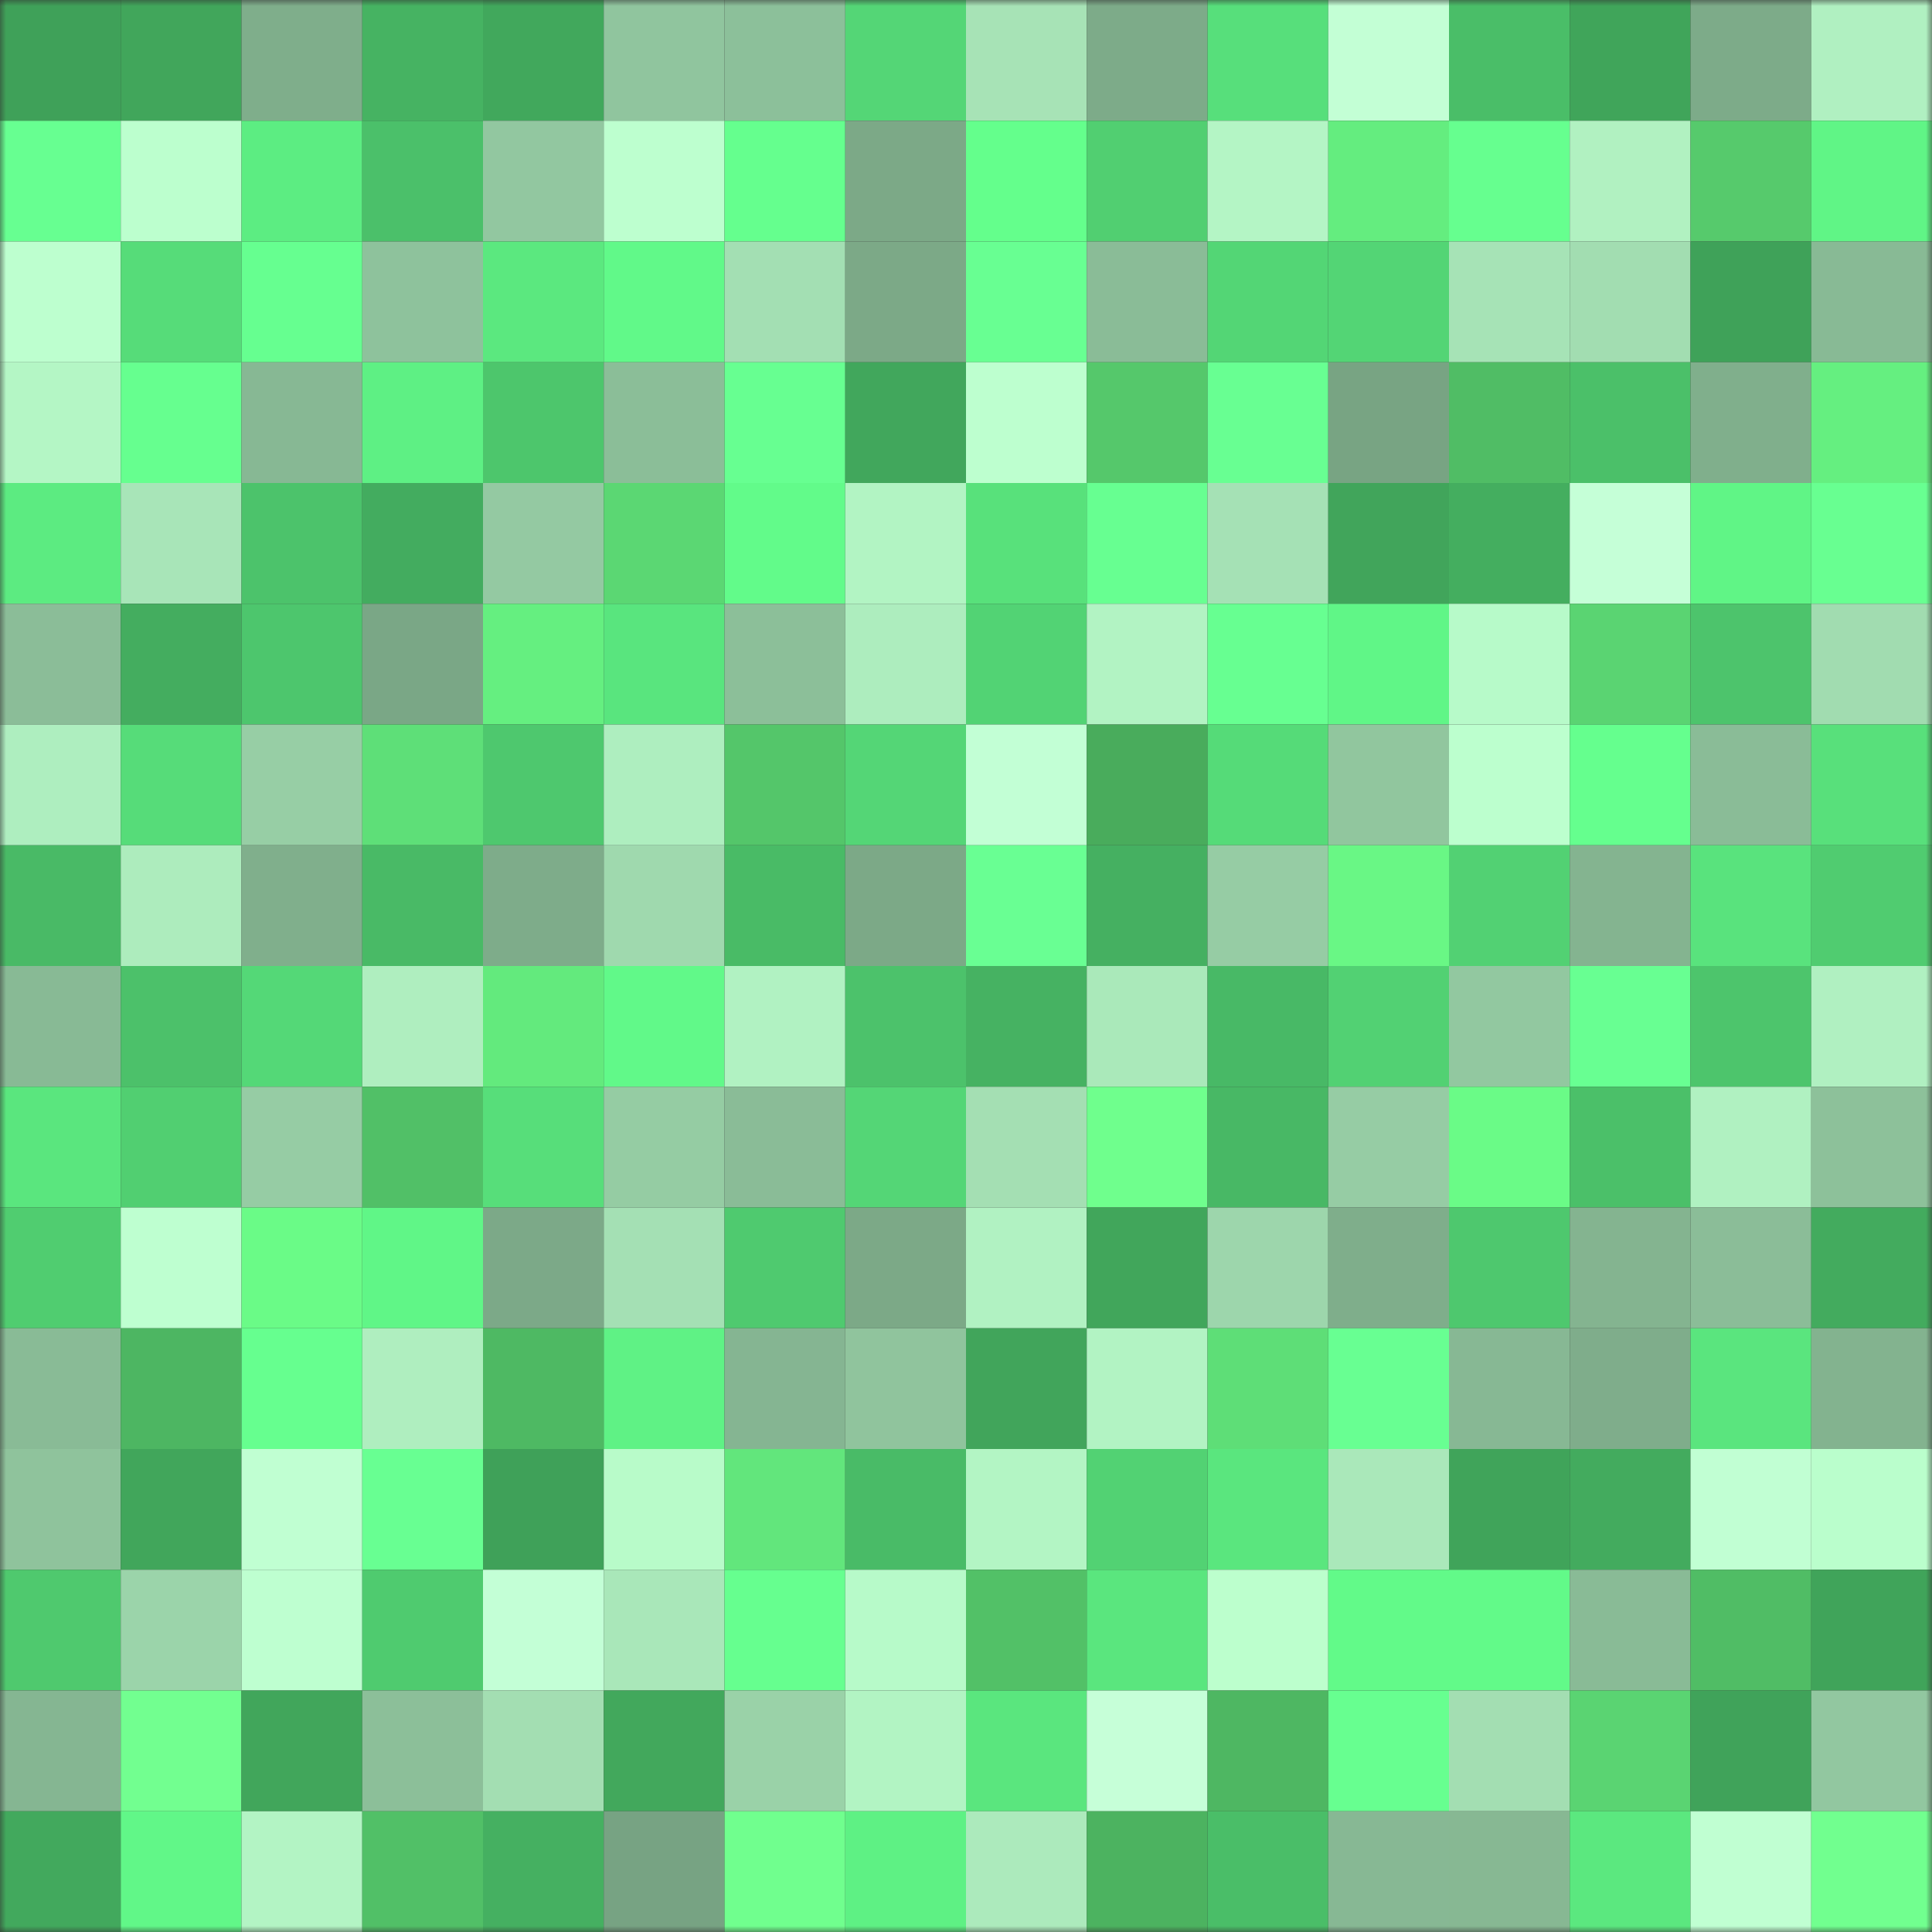 <svg viewBox="0 0 160 160" fill="none" role="img" xmlns="http://www.w3.org/2000/svg" width="240" height="240" name="lens%2Cbr1gh7.lens"><rect x="0" y="0" width="160" height="160" fill="#333333" stroke="none"/><mask id="2000898071" mask-type="alpha" maskUnits="userSpaceOnUse" x="0" y="0" width="160" height="160"><rect width="160" height="160" fill="#FFFFFF"></rect></mask><g mask="url(#2000898071)"><rect x="0" y="0" width="10" height="10" fill="#3fa159"></rect><rect x="10" y="0" width="10" height="10" fill="#41a65b"></rect><rect x="20" y="0" width="10" height="10" fill="#7fae8b"></rect><rect x="30" y="0" width="10" height="10" fill="#46b362"></rect><rect x="40" y="0" width="10" height="10" fill="#41a85c"></rect><rect x="50" y="0" width="10" height="10" fill="#90c59e"></rect><rect x="60" y="0" width="10" height="10" fill="#8cc09a"></rect><rect x="70" y="0" width="10" height="10" fill="#54d676"></rect><rect x="80" y="0" width="10" height="10" fill="#a7e3b6"></rect><rect x="90" y="0" width="10" height="10" fill="#7dab89"></rect><rect x="100" y="0" width="10" height="10" fill="#57df7b"></rect><rect x="110" y="0" width="10" height="10" fill="#c3ffd5"></rect><rect x="120" y="0" width="10" height="10" fill="#4abe68"></rect><rect x="130" y="0" width="10" height="10" fill="#40a55a"></rect><rect x="140" y="0" width="10" height="10" fill="#7dab89"></rect><rect x="150" y="0" width="10" height="10" fill="#b0f0c1"></rect><rect x="0" y="10" width="10" height="10" fill="#67ff91"></rect><rect x="10" y="10" width="10" height="10" fill="#bcffce"></rect><rect x="20" y="10" width="10" height="10" fill="#5ced82"></rect><rect x="30" y="10" width="10" height="10" fill="#4bc06a"></rect><rect x="40" y="10" width="10" height="10" fill="#92c7a0"></rect><rect x="50" y="10" width="10" height="10" fill="#bdffcf"></rect><rect x="60" y="10" width="10" height="10" fill="#65ff8e"></rect><rect x="70" y="10" width="10" height="10" fill="#7ca987"></rect><rect x="80" y="10" width="10" height="10" fill="#64ff8c"></rect><rect x="90" y="10" width="10" height="10" fill="#51cf71"></rect><rect x="100" y="10" width="10" height="10" fill="#b4f5c5"></rect><rect x="110" y="10" width="10" height="10" fill="#64ed7f"></rect><rect x="120" y="10" width="10" height="10" fill="#66ff8f"></rect><rect x="130" y="10" width="10" height="10" fill="#b1f1c1"></rect><rect x="140" y="10" width="10" height="10" fill="#56ca6c"></rect><rect x="150" y="10" width="10" height="10" fill="#60f586"></rect><rect x="0" y="20" width="10" height="10" fill="#bdffcf"></rect><rect x="10" y="20" width="10" height="10" fill="#56dc79"></rect><rect x="20" y="20" width="10" height="10" fill="#66ff90"></rect><rect x="30" y="20" width="10" height="10" fill="#8ec29c"></rect><rect x="40" y="20" width="10" height="10" fill="#5be87f"></rect><rect x="50" y="20" width="10" height="10" fill="#61f989"></rect><rect x="60" y="20" width="10" height="10" fill="#a3dfb3"></rect><rect x="70" y="20" width="10" height="10" fill="#7ca987"></rect><rect x="80" y="20" width="10" height="10" fill="#68ff92"></rect><rect x="90" y="20" width="10" height="10" fill="#8abc97"></rect><rect x="100" y="20" width="10" height="10" fill="#53d675"></rect><rect x="110" y="20" width="10" height="10" fill="#53d575"></rect><rect x="120" y="20" width="10" height="10" fill="#a6e3b6"></rect><rect x="130" y="20" width="10" height="10" fill="#a2ddb1"></rect><rect x="140" y="20" width="10" height="10" fill="#3fa259"></rect><rect x="150" y="20" width="10" height="10" fill="#88ba95"></rect><rect x="0" y="30" width="10" height="10" fill="#b4f6c5"></rect><rect x="10" y="30" width="10" height="10" fill="#66ff8f"></rect><rect x="20" y="30" width="10" height="10" fill="#87b894"></rect><rect x="30" y="30" width="10" height="10" fill="#5ef084"></rect><rect x="40" y="30" width="10" height="10" fill="#4dc66c"></rect><rect x="50" y="30" width="10" height="10" fill="#8bbe98"></rect><rect x="60" y="30" width="10" height="10" fill="#67ff91"></rect><rect x="70" y="30" width="10" height="10" fill="#41a75c"></rect><rect x="80" y="30" width="10" height="10" fill="#bdffcf"></rect><rect x="90" y="30" width="10" height="10" fill="#55c86b"></rect><rect x="100" y="30" width="10" height="10" fill="#68ff92"></rect><rect x="110" y="30" width="10" height="10" fill="#78a483"></rect><rect x="120" y="30" width="10" height="10" fill="#50bd65"></rect><rect x="130" y="30" width="10" height="10" fill="#4bc069"></rect><rect x="140" y="30" width="10" height="10" fill="#80af8c"></rect><rect x="150" y="30" width="10" height="10" fill="#65ef80"></rect><rect x="0" y="40" width="10" height="10" fill="#5ceb81"></rect><rect x="10" y="40" width="10" height="10" fill="#a8e5b8"></rect><rect x="20" y="40" width="10" height="10" fill="#4cc36b"></rect><rect x="30" y="40" width="10" height="10" fill="#43ac5f"></rect><rect x="40" y="40" width="10" height="10" fill="#94c9a2"></rect><rect x="50" y="40" width="10" height="10" fill="#5bd773"></rect><rect x="60" y="40" width="10" height="10" fill="#62fb8a"></rect><rect x="70" y="40" width="10" height="10" fill="#b2f4c3"></rect><rect x="80" y="40" width="10" height="10" fill="#58e17b"></rect><rect x="90" y="40" width="10" height="10" fill="#67ff91"></rect><rect x="100" y="40" width="10" height="10" fill="#a5e1b5"></rect><rect x="110" y="40" width="10" height="10" fill="#41a55b"></rect><rect x="120" y="40" width="10" height="10" fill="#44ae5f"></rect><rect x="130" y="40" width="10" height="10" fill="#c5ffd7"></rect><rect x="140" y="40" width="10" height="10" fill="#60f586"></rect><rect x="150" y="40" width="10" height="10" fill="#68ff91"></rect><rect x="0" y="50" width="10" height="10" fill="#8bbd98"></rect><rect x="10" y="50" width="10" height="10" fill="#44ad5f"></rect><rect x="20" y="50" width="10" height="10" fill="#4dc66d"></rect><rect x="30" y="50" width="10" height="10" fill="#7aa786"></rect><rect x="40" y="50" width="10" height="10" fill="#65ef80"></rect><rect x="50" y="50" width="10" height="10" fill="#59e57e"></rect><rect x="60" y="50" width="10" height="10" fill="#8cbf99"></rect><rect x="70" y="50" width="10" height="10" fill="#adedbe"></rect><rect x="80" y="50" width="10" height="10" fill="#52d374"></rect><rect x="90" y="50" width="10" height="10" fill="#b2f3c3"></rect><rect x="100" y="50" width="10" height="10" fill="#67ff91"></rect><rect x="110" y="50" width="10" height="10" fill="#60f687"></rect><rect x="120" y="50" width="10" height="10" fill="#b7fac9"></rect><rect x="130" y="50" width="10" height="10" fill="#5ad472"></rect><rect x="140" y="50" width="10" height="10" fill="#4dc46c"></rect><rect x="150" y="50" width="10" height="10" fill="#a1dcb0"></rect><rect x="0" y="60" width="10" height="10" fill="#aeeebf"></rect><rect x="10" y="60" width="10" height="10" fill="#56dc79"></rect><rect x="20" y="60" width="10" height="10" fill="#97cea5"></rect><rect x="30" y="60" width="10" height="10" fill="#5edf78"></rect><rect x="40" y="60" width="10" height="10" fill="#4ec86e"></rect><rect x="50" y="60" width="10" height="10" fill="#aeeebf"></rect><rect x="60" y="60" width="10" height="10" fill="#54c66a"></rect><rect x="70" y="60" width="10" height="10" fill="#54d676"></rect><rect x="80" y="60" width="10" height="10" fill="#c2ffd5"></rect><rect x="90" y="60" width="10" height="10" fill="#49ac5c"></rect><rect x="100" y="60" width="10" height="10" fill="#55db78"></rect><rect x="110" y="60" width="10" height="10" fill="#91c69e"></rect><rect x="120" y="60" width="10" height="10" fill="#bcffce"></rect><rect x="130" y="60" width="10" height="10" fill="#65ff8e"></rect><rect x="140" y="60" width="10" height="10" fill="#8abc97"></rect><rect x="150" y="60" width="10" height="10" fill="#58e07b"></rect><rect x="0" y="70" width="10" height="10" fill="#49ba66"></rect><rect x="10" y="70" width="10" height="10" fill="#adecbd"></rect><rect x="20" y="70" width="10" height="10" fill="#80af8c"></rect><rect x="30" y="70" width="10" height="10" fill="#49ba66"></rect><rect x="40" y="70" width="10" height="10" fill="#7eac8a"></rect><rect x="50" y="70" width="10" height="10" fill="#9fd9ae"></rect><rect x="60" y="70" width="10" height="10" fill="#49bb66"></rect><rect x="70" y="70" width="10" height="10" fill="#7ca987"></rect><rect x="80" y="70" width="10" height="10" fill="#69ff93"></rect><rect x="90" y="70" width="10" height="10" fill="#45b061"></rect><rect x="100" y="70" width="10" height="10" fill="#96cca4"></rect><rect x="110" y="70" width="10" height="10" fill="#69f785"></rect><rect x="120" y="70" width="10" height="10" fill="#52d173"></rect><rect x="130" y="70" width="10" height="10" fill="#84b490"></rect><rect x="140" y="70" width="10" height="10" fill="#59e37d"></rect><rect x="150" y="70" width="10" height="10" fill="#50cc70"></rect><rect x="0" y="80" width="10" height="10" fill="#88ba95"></rect><rect x="10" y="80" width="10" height="10" fill="#4cc16a"></rect><rect x="20" y="80" width="10" height="10" fill="#54d877"></rect><rect x="30" y="80" width="10" height="10" fill="#afeebf"></rect><rect x="40" y="80" width="10" height="10" fill="#63ea7d"></rect><rect x="50" y="80" width="10" height="10" fill="#61f989"></rect><rect x="60" y="80" width="10" height="10" fill="#b1f2c2"></rect><rect x="70" y="80" width="10" height="10" fill="#4cc26b"></rect><rect x="80" y="80" width="10" height="10" fill="#46b262"></rect><rect x="90" y="80" width="10" height="10" fill="#aae9ba"></rect><rect x="100" y="80" width="10" height="10" fill="#48b966"></rect><rect x="110" y="80" width="10" height="10" fill="#52d173"></rect><rect x="120" y="80" width="10" height="10" fill="#92c8a0"></rect><rect x="130" y="80" width="10" height="10" fill="#68ff92"></rect><rect x="140" y="80" width="10" height="10" fill="#4dc56c"></rect><rect x="150" y="80" width="10" height="10" fill="#b0f0c1"></rect><rect x="0" y="90" width="10" height="10" fill="#5ae67e"></rect><rect x="10" y="90" width="10" height="10" fill="#51cf71"></rect><rect x="20" y="90" width="10" height="10" fill="#96cca4"></rect><rect x="30" y="90" width="10" height="10" fill="#51c067"></rect><rect x="40" y="90" width="10" height="10" fill="#57de7a"></rect><rect x="50" y="90" width="10" height="10" fill="#95cca3"></rect><rect x="60" y="90" width="10" height="10" fill="#8abc97"></rect><rect x="70" y="90" width="10" height="10" fill="#54d676"></rect><rect x="80" y="90" width="10" height="10" fill="#a4dfb3"></rect><rect x="90" y="90" width="10" height="10" fill="#6fff8d"></rect><rect x="100" y="90" width="10" height="10" fill="#48b865"></rect><rect x="110" y="90" width="10" height="10" fill="#96cca4"></rect><rect x="120" y="90" width="10" height="10" fill="#6afb87"></rect><rect x="130" y="90" width="10" height="10" fill="#4bc069"></rect><rect x="140" y="90" width="10" height="10" fill="#b0f1c1"></rect><rect x="150" y="90" width="10" height="10" fill="#8dc19a"></rect><rect x="0" y="100" width="10" height="10" fill="#50cd70"></rect><rect x="10" y="100" width="10" height="10" fill="#beffd0"></rect><rect x="20" y="100" width="10" height="10" fill="#6afb87"></rect><rect x="30" y="100" width="10" height="10" fill="#60f687"></rect><rect x="40" y="100" width="10" height="10" fill="#7ca988"></rect><rect x="50" y="100" width="10" height="10" fill="#a4e0b4"></rect><rect x="60" y="100" width="10" height="10" fill="#4fca6f"></rect><rect x="70" y="100" width="10" height="10" fill="#7ca987"></rect><rect x="80" y="100" width="10" height="10" fill="#b1f2c2"></rect><rect x="90" y="100" width="10" height="10" fill="#41a65b"></rect><rect x="100" y="100" width="10" height="10" fill="#9dd6ac"></rect><rect x="110" y="100" width="10" height="10" fill="#7fae8b"></rect><rect x="120" y="100" width="10" height="10" fill="#4ec86e"></rect><rect x="130" y="100" width="10" height="10" fill="#84b490"></rect><rect x="140" y="100" width="10" height="10" fill="#8bbd98"></rect><rect x="150" y="100" width="10" height="10" fill="#43ab5e"></rect><rect x="0" y="110" width="10" height="10" fill="#89bb96"></rect><rect x="10" y="110" width="10" height="10" fill="#4db662"></rect><rect x="20" y="110" width="10" height="10" fill="#66ff8f"></rect><rect x="30" y="110" width="10" height="10" fill="#afeebf"></rect><rect x="40" y="110" width="10" height="10" fill="#4eb963"></rect><rect x="50" y="110" width="10" height="10" fill="#5ff285"></rect><rect x="60" y="110" width="10" height="10" fill="#85b592"></rect><rect x="70" y="110" width="10" height="10" fill="#90c49d"></rect><rect x="80" y="110" width="10" height="10" fill="#41a55b"></rect><rect x="90" y="110" width="10" height="10" fill="#b2f3c3"></rect><rect x="100" y="110" width="10" height="10" fill="#5ede77"></rect><rect x="110" y="110" width="10" height="10" fill="#68ff92"></rect><rect x="120" y="110" width="10" height="10" fill="#87b894"></rect><rect x="130" y="110" width="10" height="10" fill="#7fad8b"></rect><rect x="140" y="110" width="10" height="10" fill="#5ae57e"></rect><rect x="150" y="110" width="10" height="10" fill="#83b38f"></rect><rect x="0" y="120" width="10" height="10" fill="#8fc39c"></rect><rect x="10" y="120" width="10" height="10" fill="#41a65b"></rect><rect x="20" y="120" width="10" height="10" fill="#c0ffd2"></rect><rect x="30" y="120" width="10" height="10" fill="#68ff92"></rect><rect x="40" y="120" width="10" height="10" fill="#3fa159"></rect><rect x="50" y="120" width="10" height="10" fill="#b8fbc9"></rect><rect x="60" y="120" width="10" height="10" fill="#62e67c"></rect><rect x="70" y="120" width="10" height="10" fill="#49bb67"></rect><rect x="80" y="120" width="10" height="10" fill="#b3f5c4"></rect><rect x="90" y="120" width="10" height="10" fill="#52d273"></rect><rect x="100" y="120" width="10" height="10" fill="#5ae67e"></rect><rect x="110" y="120" width="10" height="10" fill="#aae8ba"></rect><rect x="120" y="120" width="10" height="10" fill="#40a45a"></rect><rect x="130" y="120" width="10" height="10" fill="#43ab5e"></rect><rect x="140" y="120" width="10" height="10" fill="#c1ffd3"></rect><rect x="150" y="120" width="10" height="10" fill="#bafecc"></rect><rect x="0" y="130" width="10" height="10" fill="#4fc96e"></rect><rect x="10" y="130" width="10" height="10" fill="#9bd4aa"></rect><rect x="20" y="130" width="10" height="10" fill="#beffd0"></rect><rect x="30" y="130" width="10" height="10" fill="#4fcb6f"></rect><rect x="40" y="130" width="10" height="10" fill="#c3ffd6"></rect><rect x="50" y="130" width="10" height="10" fill="#a9e7b9"></rect><rect x="60" y="130" width="10" height="10" fill="#66ff8f"></rect><rect x="70" y="130" width="10" height="10" fill="#b7fac9"></rect><rect x="80" y="130" width="10" height="10" fill="#52c167"></rect><rect x="90" y="130" width="10" height="10" fill="#5ae67e"></rect><rect x="100" y="130" width="10" height="10" fill="#bcffcd"></rect><rect x="110" y="130" width="10" height="10" fill="#62fa89"></rect><rect x="120" y="130" width="10" height="10" fill="#62fa89"></rect><rect x="130" y="130" width="10" height="10" fill="#89bb96"></rect><rect x="140" y="130" width="10" height="10" fill="#50bd65"></rect><rect x="150" y="130" width="10" height="10" fill="#40a45a"></rect><rect x="0" y="140" width="10" height="10" fill="#85b692"></rect><rect x="10" y="140" width="10" height="10" fill="#72ff90"></rect><rect x="20" y="140" width="10" height="10" fill="#41a65b"></rect><rect x="30" y="140" width="10" height="10" fill="#8cbf99"></rect><rect x="40" y="140" width="10" height="10" fill="#a3deb2"></rect><rect x="50" y="140" width="10" height="10" fill="#42a85c"></rect><rect x="60" y="140" width="10" height="10" fill="#9ad2a8"></rect><rect x="70" y="140" width="10" height="10" fill="#b2f4c3"></rect><rect x="80" y="140" width="10" height="10" fill="#5ae67e"></rect><rect x="90" y="140" width="10" height="10" fill="#c6ffd8"></rect><rect x="100" y="140" width="10" height="10" fill="#4eb762"></rect><rect x="110" y="140" width="10" height="10" fill="#67ff90"></rect><rect x="120" y="140" width="10" height="10" fill="#a3deb2"></rect><rect x="130" y="140" width="10" height="10" fill="#5ad472"></rect><rect x="140" y="140" width="10" height="10" fill="#40a35a"></rect><rect x="150" y="140" width="10" height="10" fill="#92c7a0"></rect><rect x="0" y="150" width="10" height="10" fill="#42a95d"></rect><rect x="10" y="150" width="10" height="10" fill="#61f788"></rect><rect x="20" y="150" width="10" height="10" fill="#b3f4c4"></rect><rect x="30" y="150" width="10" height="10" fill="#51c067"></rect><rect x="40" y="150" width="10" height="10" fill="#45b061"></rect><rect x="50" y="150" width="10" height="10" fill="#77a383"></rect><rect x="60" y="150" width="10" height="10" fill="#70ff8e"></rect><rect x="70" y="150" width="10" height="10" fill="#5ef184"></rect><rect x="80" y="150" width="10" height="10" fill="#aceabc"></rect><rect x="90" y="150" width="10" height="10" fill="#4cb360"></rect><rect x="100" y="150" width="10" height="10" fill="#4abe68"></rect><rect x="110" y="150" width="10" height="10" fill="#87b894"></rect><rect x="120" y="150" width="10" height="10" fill="#87b893"></rect><rect x="130" y="150" width="10" height="10" fill="#5be87f"></rect><rect x="140" y="150" width="10" height="10" fill="#c0ffd2"></rect><rect x="150" y="150" width="10" height="10" fill="#71ff8f"></rect></g></svg>